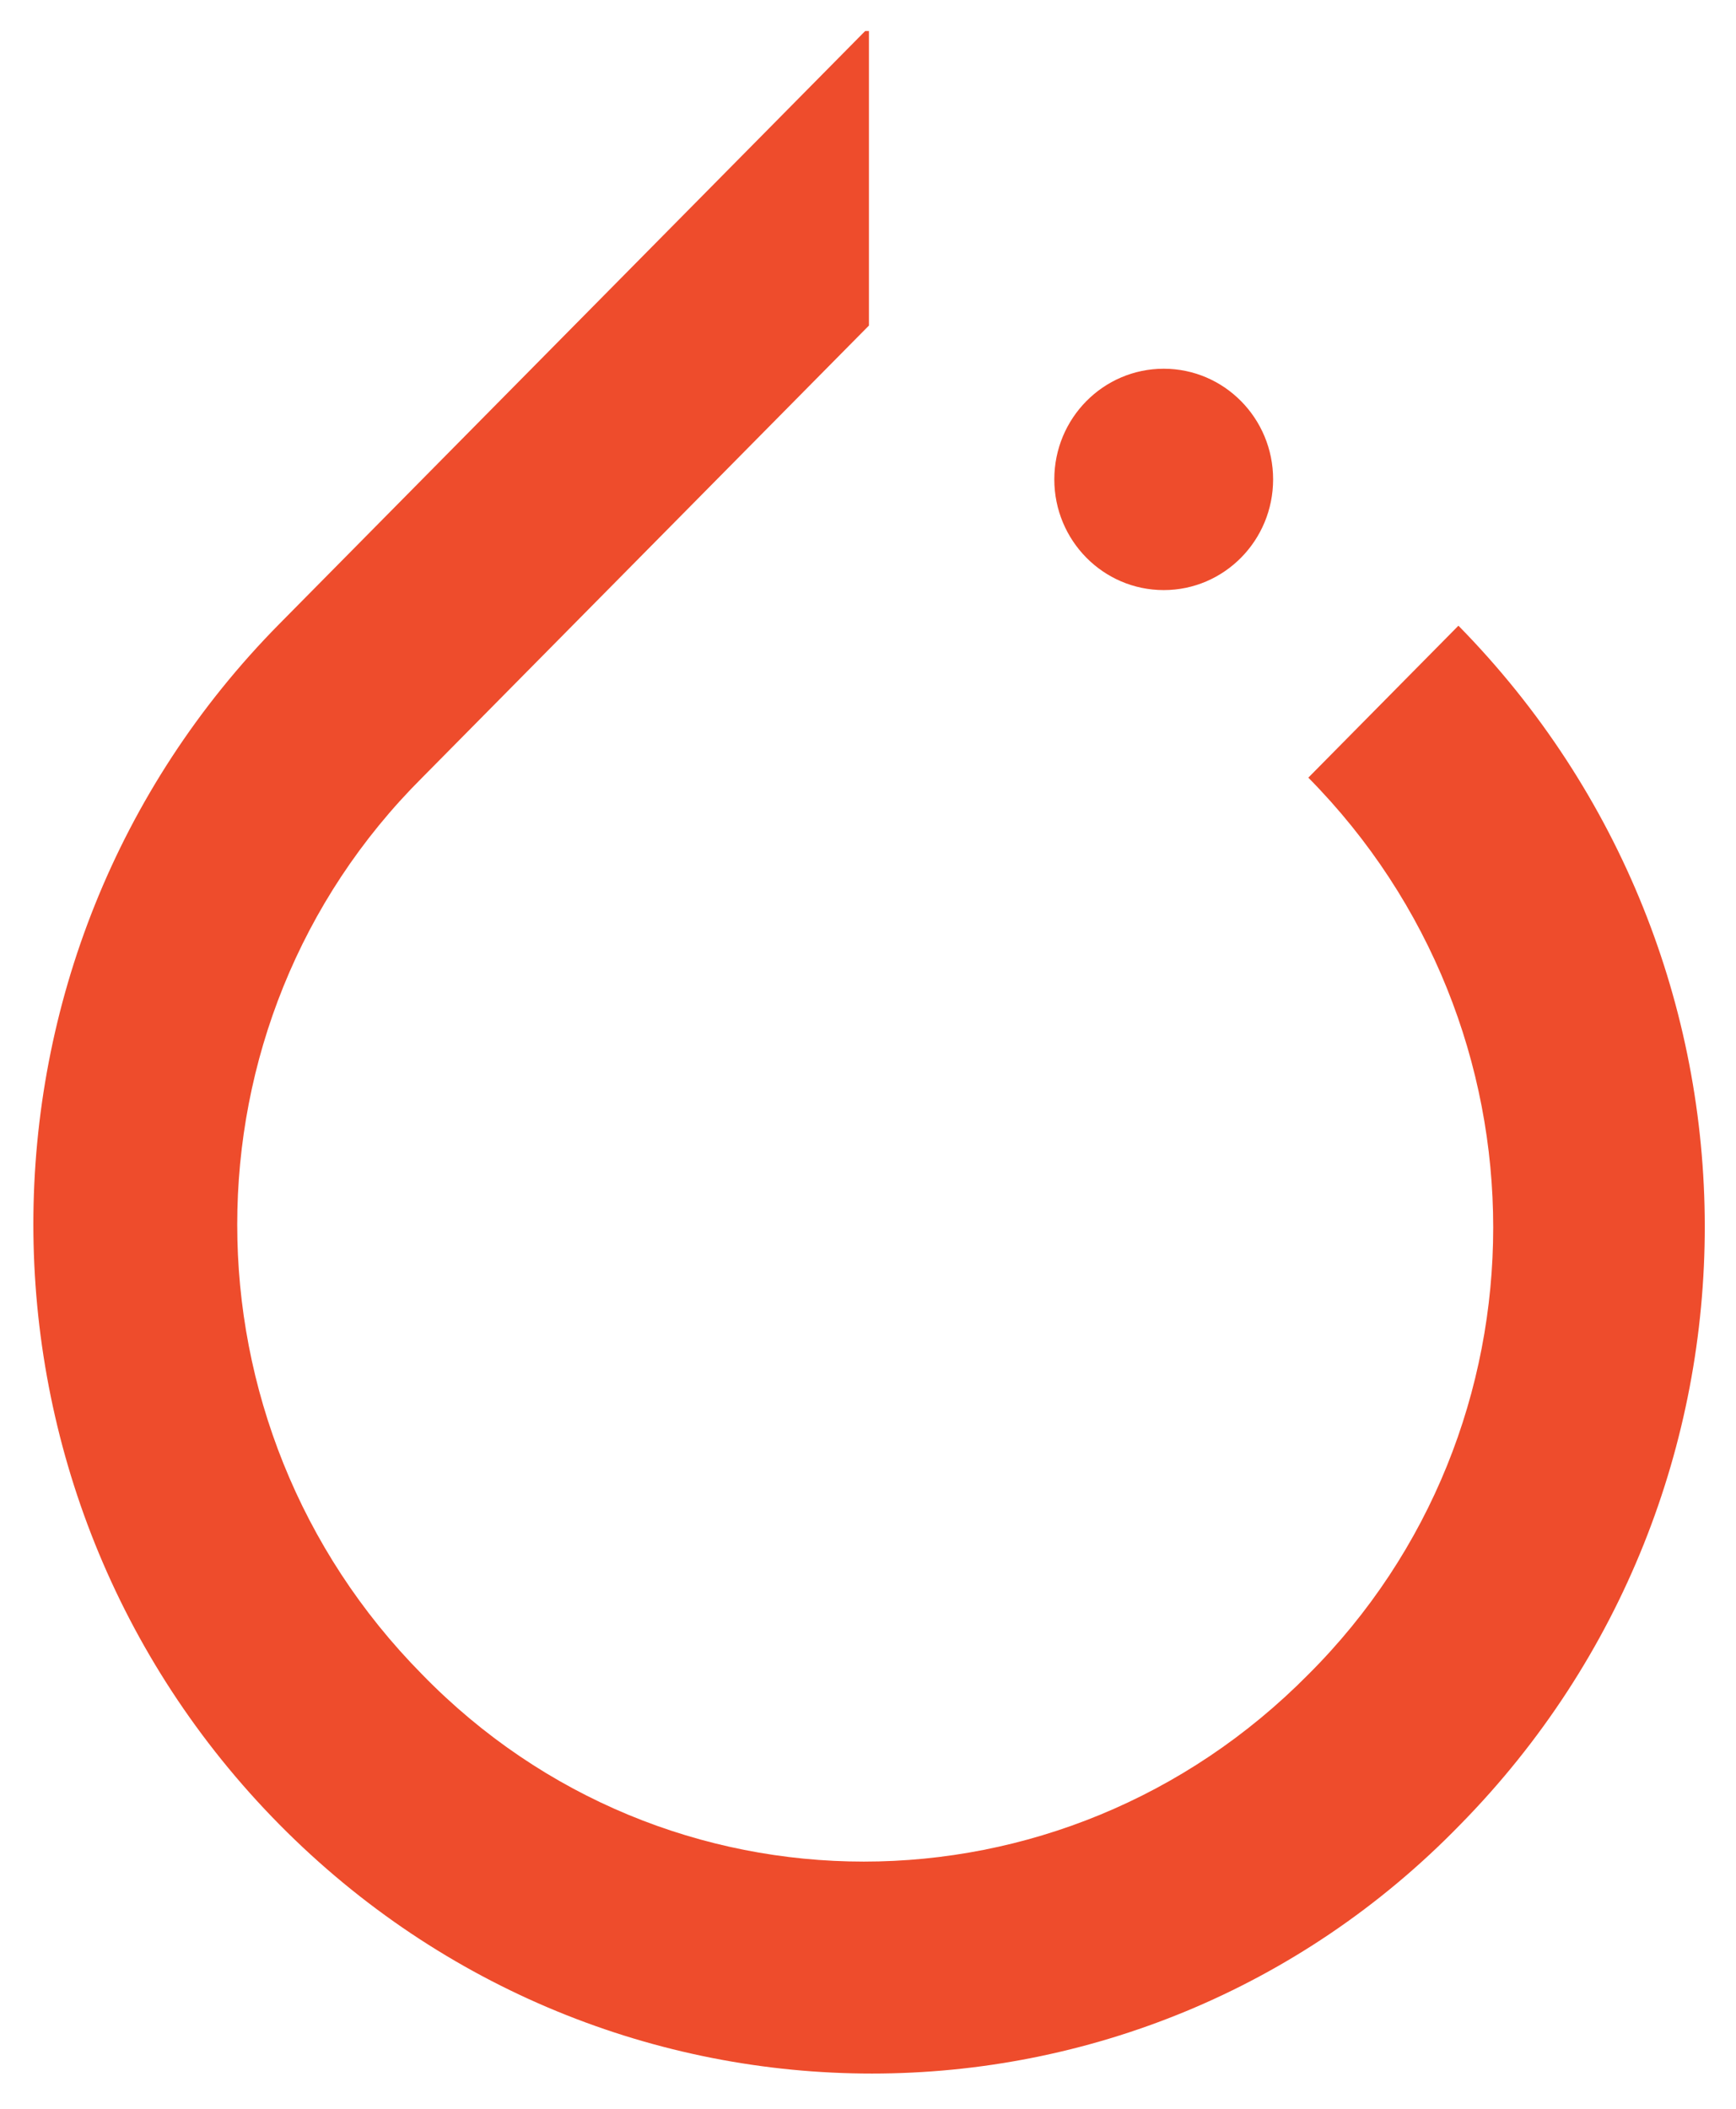 <svg width="28" height="34" viewBox="0 0 28 34" fill="none" xmlns="http://www.w3.org/2000/svg">
<g clip-path="url(#clip0_13960_15760)">
<path d="M23.523 10.088L21.102 12.538C25.078 16.561 25.078 23.034 21.102 26.997C17.125 31.02 10.726 31.02 6.809 26.997C2.832 22.974 2.832 16.501 6.809 12.538L13.118 6.156L14.015 5.249V0.439L4.507 10.058C-0.785 15.412 -0.785 24.063 4.507 29.417C9.799 34.77 18.351 34.77 23.553 29.417C28.816 24.063 28.816 15.473 23.523 10.088Z" fill="#EE4C2C"/>
<path d="M18.77 9.514C19.744 9.514 20.534 8.715 20.534 7.729C20.534 6.744 19.744 5.945 18.77 5.945C17.795 5.945 17.005 6.744 17.005 7.729C17.005 8.715 17.795 9.514 18.77 9.514Z" fill="#EE4C2C"/>
</g>
<defs>
<clipPath id="clip0_13960_15760">
<rect width="27" height="33" fill="white" transform="translate(0.5 0.5)"/>
</clipPath>
</defs>
</svg>
